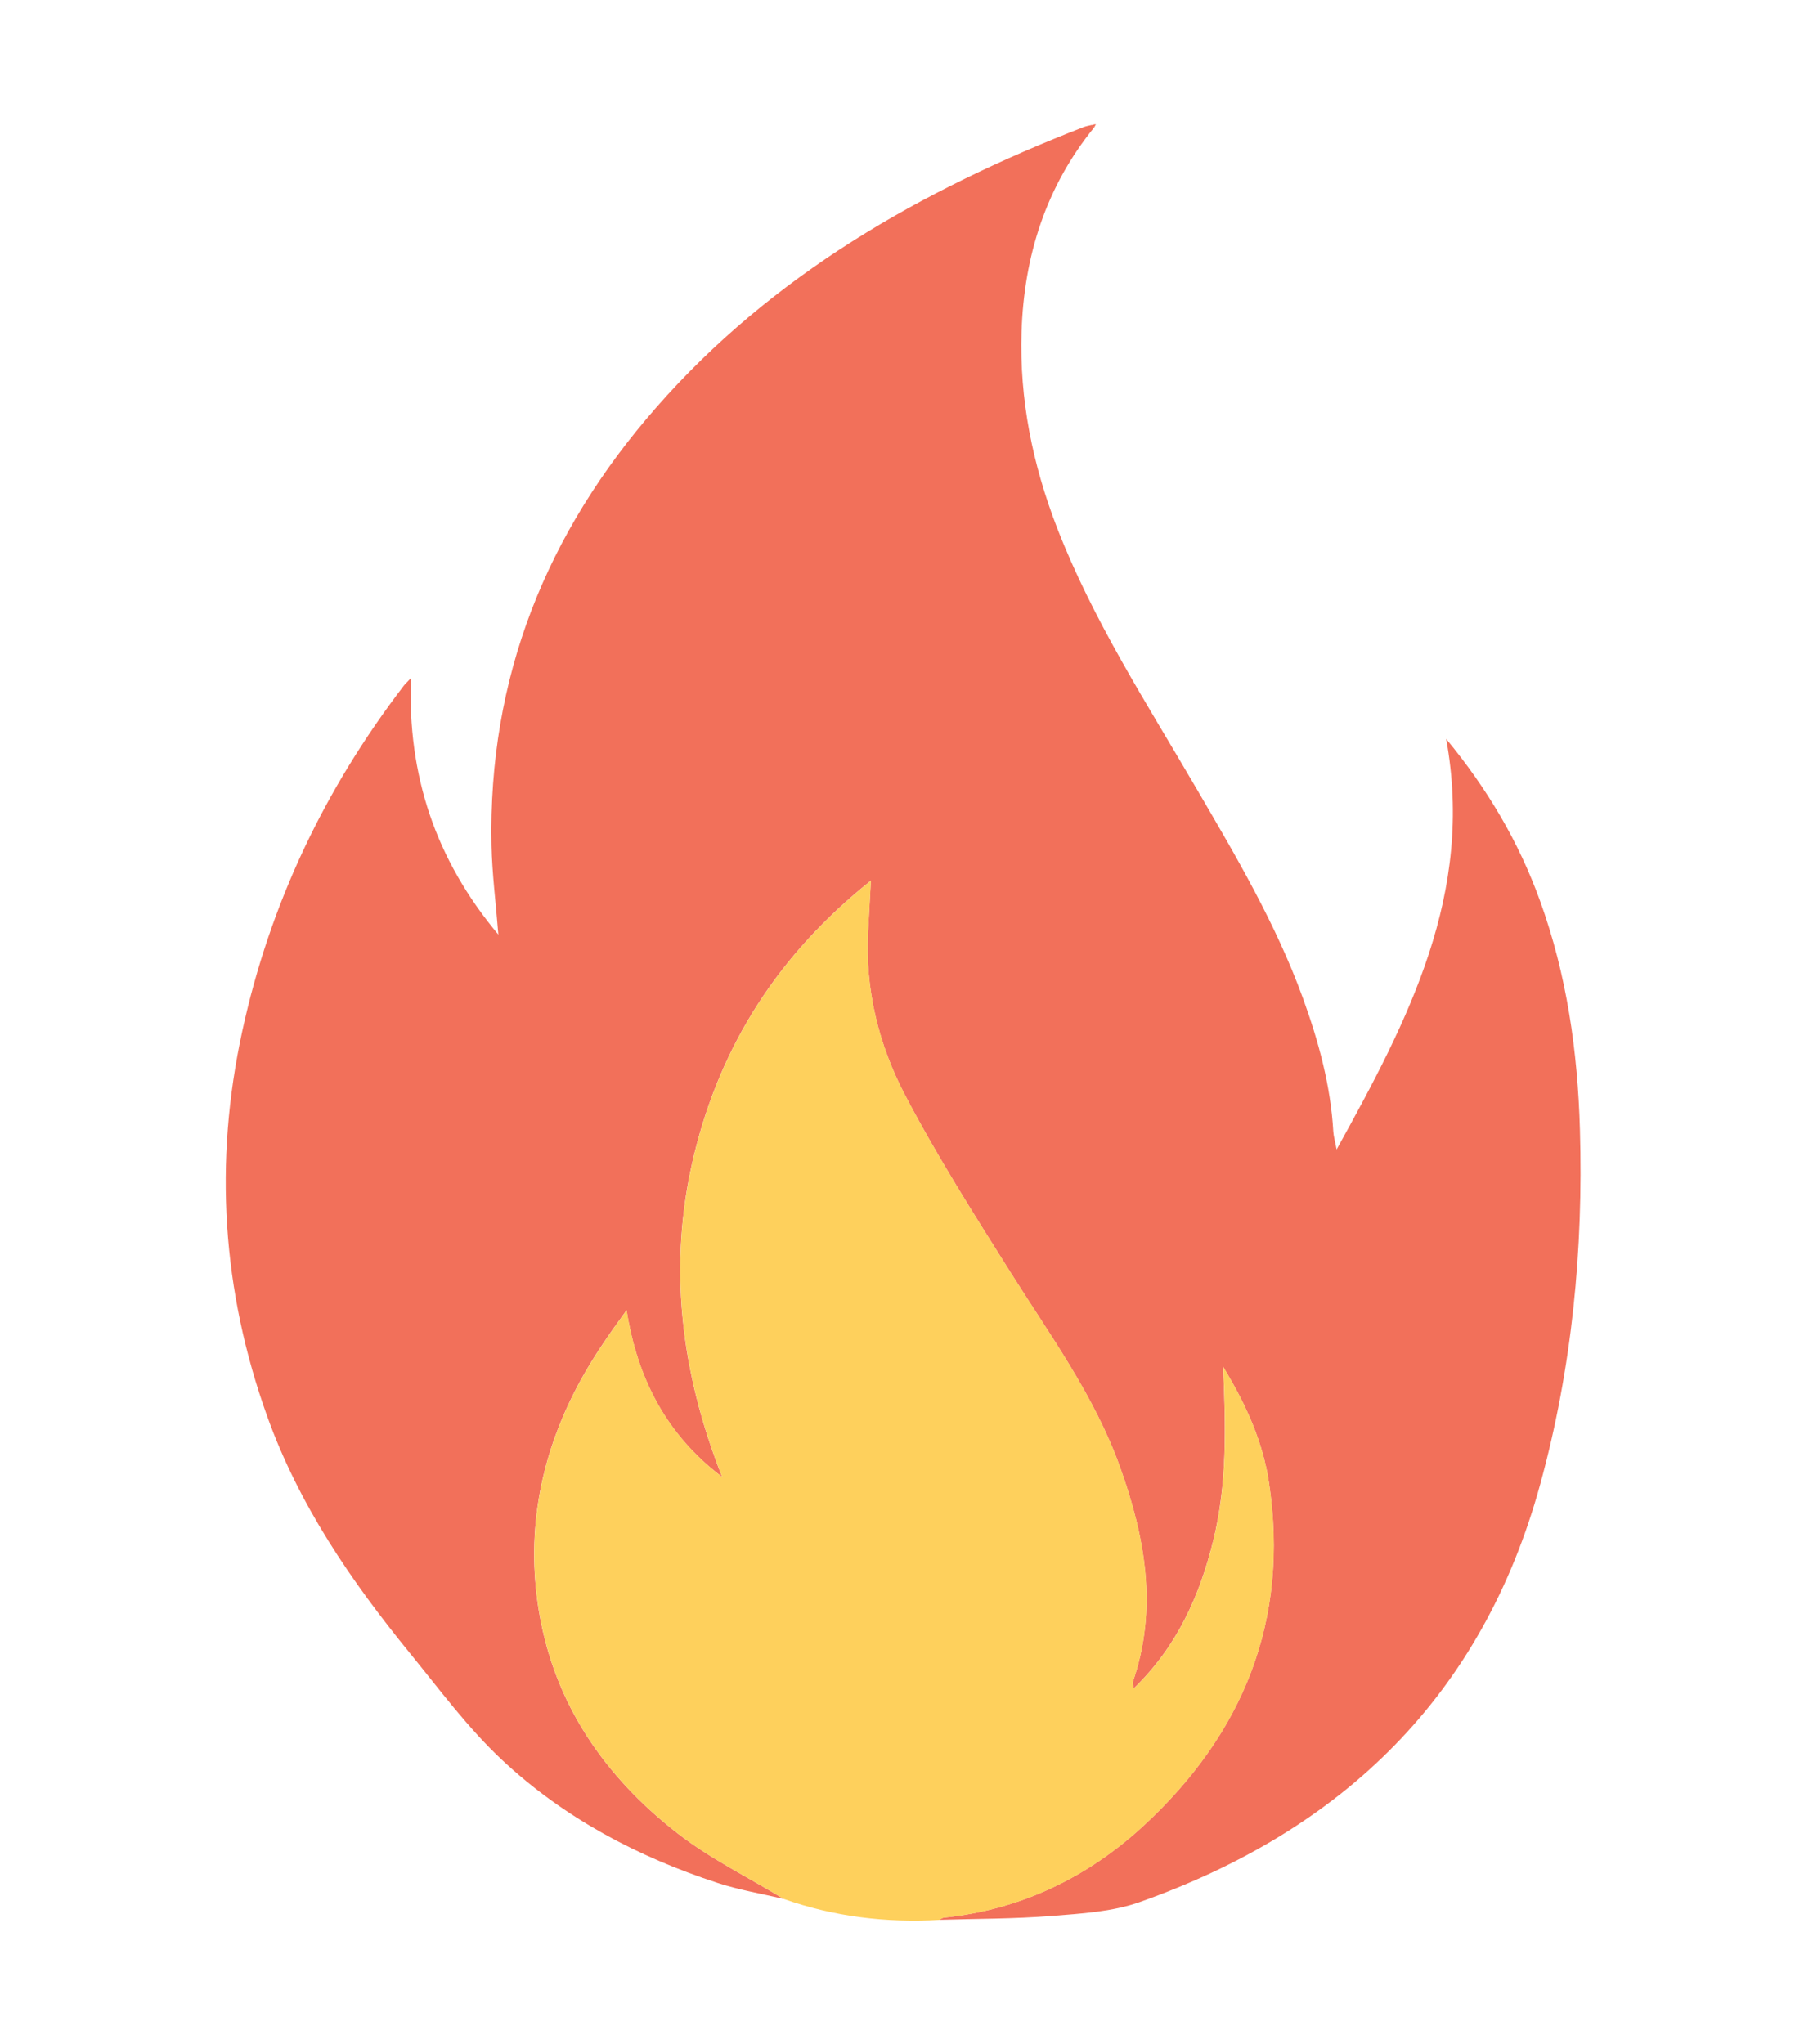 <?xml version="1.0" encoding="UTF-8"?>
<svg xmlns="http://www.w3.org/2000/svg" width="60" height="68" viewBox="0 0 60 68" fill="none">
  <g filter="url(#filter0_d_6201_72096)">
    <path d="M26.066 59.166C25.333 58.994 24.585 58.869 23.871 58.636C21.211 57.768 18.763 56.471 16.718 54.562C15.573 53.495 14.625 52.207 13.629 50.985C11.675 48.59 9.942 46.053 8.889 43.118C7.384 38.93 7.112 34.654 8.057 30.302C8.977 26.064 10.797 22.25 13.427 18.813C13.472 18.753 13.529 18.703 13.666 18.557C13.554 21.793 14.479 24.581 16.575 27.089C16.49 26.01 16.367 25.068 16.348 24.123C16.231 18.542 18.174 13.72 21.823 9.558C25.693 5.14 30.631 2.328 36.034 0.229C36.123 0.193 36.221 0.179 36.316 0.155C36.34 0.185 36.365 0.211 36.393 0.236C34.781 2.219 34.055 4.531 33.976 7.044C33.904 9.287 34.345 11.454 35.155 13.55C36.343 16.622 38.126 19.371 39.773 22.195C41.099 24.466 42.438 26.729 43.339 29.216C43.858 30.649 44.256 32.108 44.345 33.64C44.354 33.792 44.4 33.942 44.455 34.236C46.839 29.93 49.042 25.724 48.098 20.578C49.475 22.244 50.514 24.01 51.221 25.966C52.112 28.425 52.474 30.971 52.548 33.58C52.663 37.578 52.286 41.512 51.227 45.372C49.297 52.409 44.663 56.878 37.904 59.272C36.986 59.597 35.956 59.654 34.97 59.733C33.73 59.831 32.481 59.824 31.236 59.862C31.288 59.836 31.337 59.794 31.392 59.788C33.942 59.525 36.152 58.461 38.011 56.751C41.353 53.678 42.891 49.884 42.204 45.319C42.005 43.992 41.473 42.768 40.68 41.467C40.774 43.519 40.808 45.393 40.354 47.238C39.898 49.091 39.145 50.772 37.708 52.163C37.683 52.033 37.661 51.99 37.672 51.959C38.52 49.509 38.089 47.133 37.244 44.783C36.397 42.431 34.934 40.428 33.617 38.338C32.395 36.398 31.163 34.456 30.101 32.429C29.222 30.75 28.765 28.906 28.872 26.969C28.9 26.455 28.928 25.942 28.964 25.294C25.912 27.727 23.977 30.741 23.086 34.405C22.197 38.064 22.638 41.632 24.018 45.13C22.169 43.733 21.196 41.856 20.839 39.583C20.282 40.346 19.761 41.095 19.324 41.889C18 44.298 17.474 46.882 17.925 49.6C18.438 52.686 20.121 55.113 22.551 56.996C23.632 57.834 24.888 58.449 26.063 59.165L26.066 59.166Z" fill="#F2705A"></path>
    <path d="M26.066 59.166C24.889 58.45 23.635 57.835 22.554 56.997C20.124 55.113 18.441 52.688 17.928 49.601C17.477 46.884 18.003 44.298 19.327 41.89C19.764 41.096 20.285 40.348 20.842 39.584C21.201 41.859 22.173 43.734 24.021 45.132C22.641 41.634 22.2 38.065 23.089 34.406C23.98 30.741 25.915 27.727 28.967 25.295C28.932 25.944 28.904 26.458 28.875 26.971C28.768 28.907 29.225 30.752 30.104 32.43C31.166 34.458 32.397 36.4 33.62 38.339C34.937 40.428 36.4 42.432 37.247 44.785C38.092 47.134 38.524 49.509 37.674 51.961C37.664 51.992 37.686 52.034 37.711 52.164C39.148 50.772 39.9 49.093 40.356 47.24C40.811 45.394 40.777 43.52 40.683 41.468C41.476 42.769 42.006 43.995 42.207 45.321C42.894 49.885 41.355 53.678 38.014 56.752C36.155 58.462 33.945 59.527 31.395 59.789C31.34 59.795 31.292 59.837 31.239 59.864C29.47 59.966 27.743 59.757 26.067 59.168L26.066 59.166Z" fill="#FED05C"></path>
    <path d="M36.316 0.155C36.36 0.146 36.404 0.138 36.448 0.13C36.429 0.166 36.412 0.201 36.393 0.237C36.365 0.212 36.34 0.185 36.316 0.157V0.155Z" fill="#F2705A"></path>
  </g>
  <defs>
    <filter id="filter0_d_6201_72096" x="-4" y="0" width="68" height="68" color-interpolation-filters="sRGB">
      <feFlood flood-opacity="0" result="BackgroundImageFix"></feFlood>
      <feColorMatrix in="SourceAlpha" type="matrix" values="0 0 0 0 0 0 0 0 0 0 0 0 0 0 0 0 0 0 127 0" result="hardAlpha"></feColorMatrix>
      <feOffset dy="4"></feOffset>
      <feGaussianBlur stdDeviation="2"></feGaussianBlur>
      <feComposite in2="hardAlpha" operator="out"></feComposite>
      <feColorMatrix type="matrix" values="0 0 0 0 0 0 0 0 0 0 0 0 0 0 0 0 0 0 0.25 0"></feColorMatrix>
      <feBlend mode="normal" in2="BackgroundImageFix" result="effect1_dropShadow_6201_72096"></feBlend>
      <feBlend mode="normal" in="SourceGraphic" in2="effect1_dropShadow_6201_72096" result="shape"></feBlend>
    </filter>
  </defs>
</svg>
